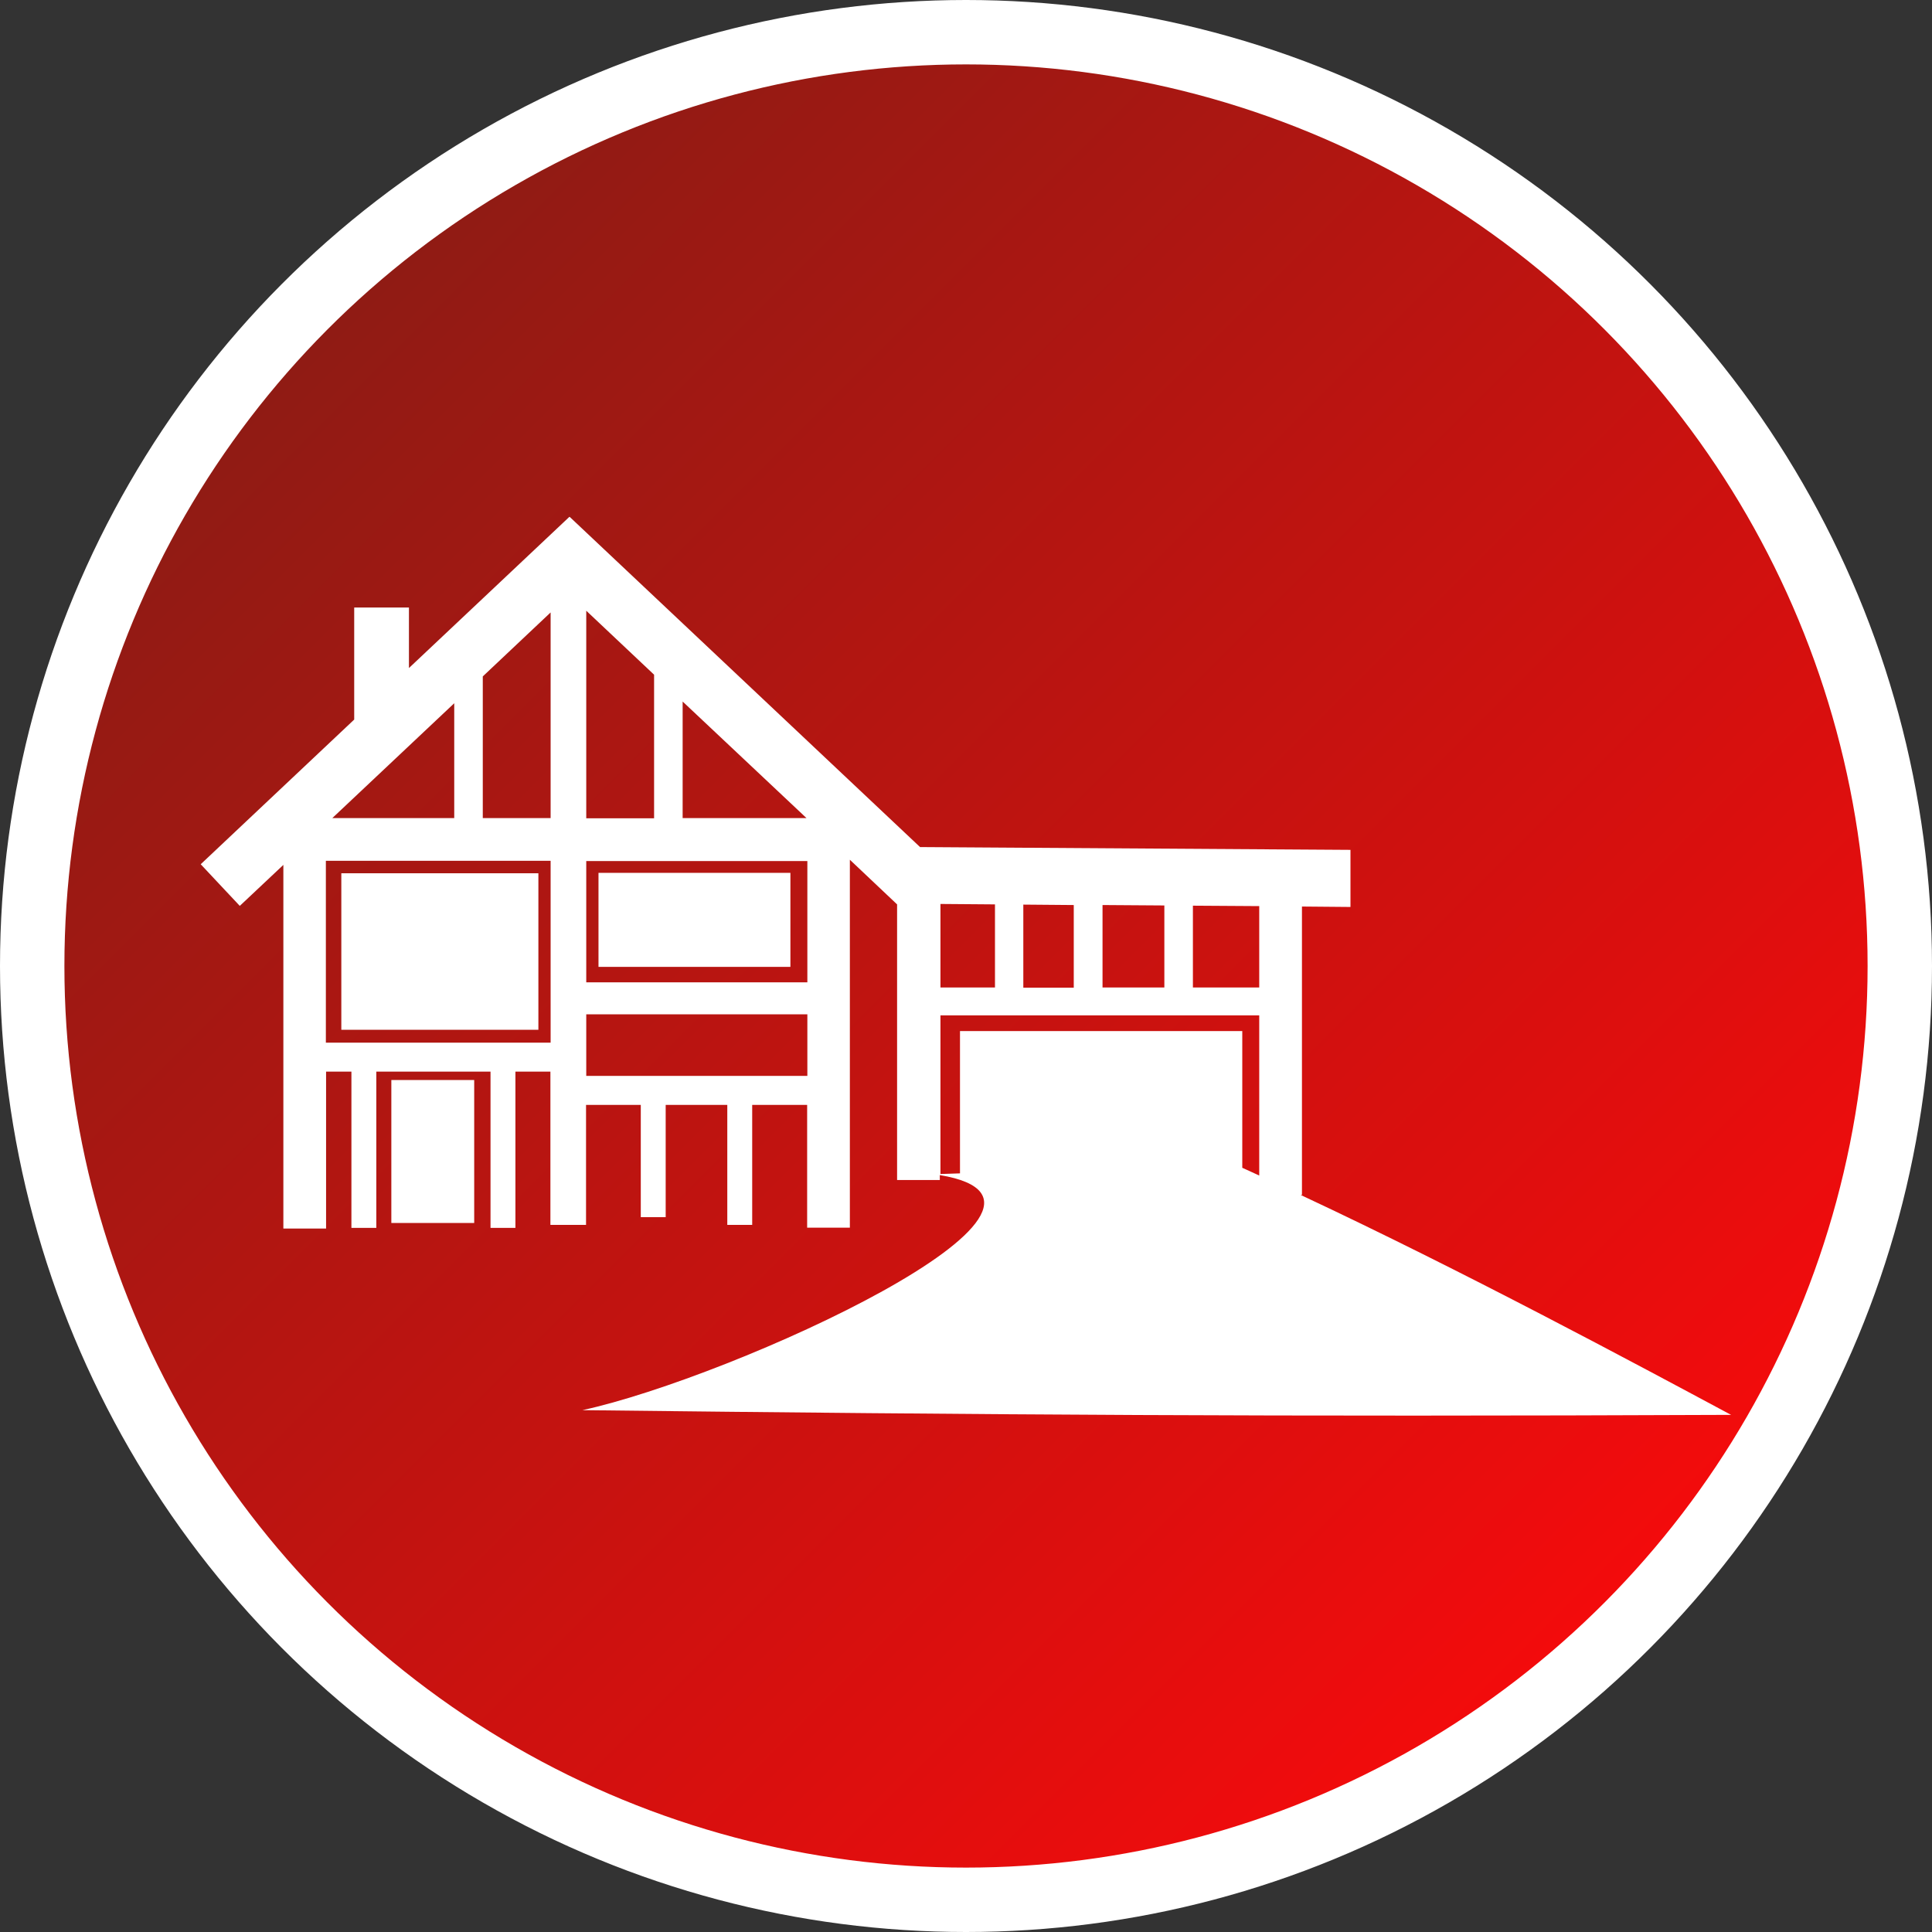 <svg xmlns="http://www.w3.org/2000/svg" xmlns:xlink="http://www.w3.org/1999/xlink" id="Washing_copy_4" data-name="Washing copy 4" viewBox="0 0 90 90"><rect x="0" y="0" width="90" height="90" fill="#333333" stroke="none"/><defs><style>      .cls-1 {        fill: #fff;        stroke-width: 0px;      }      .cls-2 {        fill: url(#linear-gradient);        stroke: #fff;        stroke-miterlimit: 10;        stroke-width: 3px;      }    </style><linearGradient id="linear-gradient" x1="14.24" y1="14.24" x2="75.76" y2="75.76" gradientUnits="userSpaceOnUse"><stop offset=".02" stop-color="#901b14"></stop><stop offset="1" stop-color="#f50b0c"></stop></linearGradient></defs><circle class="cls-2" cx="45" cy="45" r="43.5"></circle><path class="cls-1" d="M60.62,55.66h.03v-13.43l2.26.02v-2.66s-20.05-.13-20.05-.13l-16.32-15.38h-.01s-.01,0-.01,0l-7.47,7.04v-2.82h-2.55v5.22l-7.15,6.74,1.82,1.94,2.03-1.91v16.94h1.99v-7.31h1.18v7.28h1.16v-7.28h5.32v7.28h1.16v-7.28h1.63v7.14h1.66v-5.59h2.55v5.23h1.16v-5.23h2.87v5.59h1.16v-5.59h2.56v5.72h1.99v-17.14l2.2,2.08v12.84h1.99v-.23c8.07,1.34-9.64,9.43-16.65,10.95,18.96.22,32.16.31,53.51.22-4.46-2.39-12.5-6.71-20.04-10.24ZM58.66,46h-3.09v-3.81l3.09.02v3.79ZM43.81,42.11l2.54.02v3.87h-2.54v-3.89ZM47.67,42.14l2.35.02v3.85h-2.35v-3.86ZM51.36,42.16l2.88.02v3.82h-2.88v-3.84ZM27.31,40.11h10.3v5.65h-10.3v-5.65ZM15.48,38.11l5.68-5.35v5.35h-5.68ZM22.49,31.51l3.16-2.98v9.58h-3.16v-6.6ZM27.31,28.45l3.16,2.98v6.69h-3.16v-9.66ZM31.8,32.68l5.77,5.43h-5.77v-5.43ZM15.18,48.57v-8.47h10.47v8.47h-10.47ZM27.31,50.12v-2.87h10.3v2.87h-10.3ZM43.81,47.3h14.85v7.46c-.26-.12-.53-.24-.79-.36v-6.37h-13.15v6.63l-.91.03v-7.38ZM25.08,40.68v7.29h-9.18v-7.29h9.18ZM18.23,50.31h3.86v6.66h-3.86v-6.66ZM36.82,40.66v4.38h-8.94v-4.38h8.94Z"></path></svg>